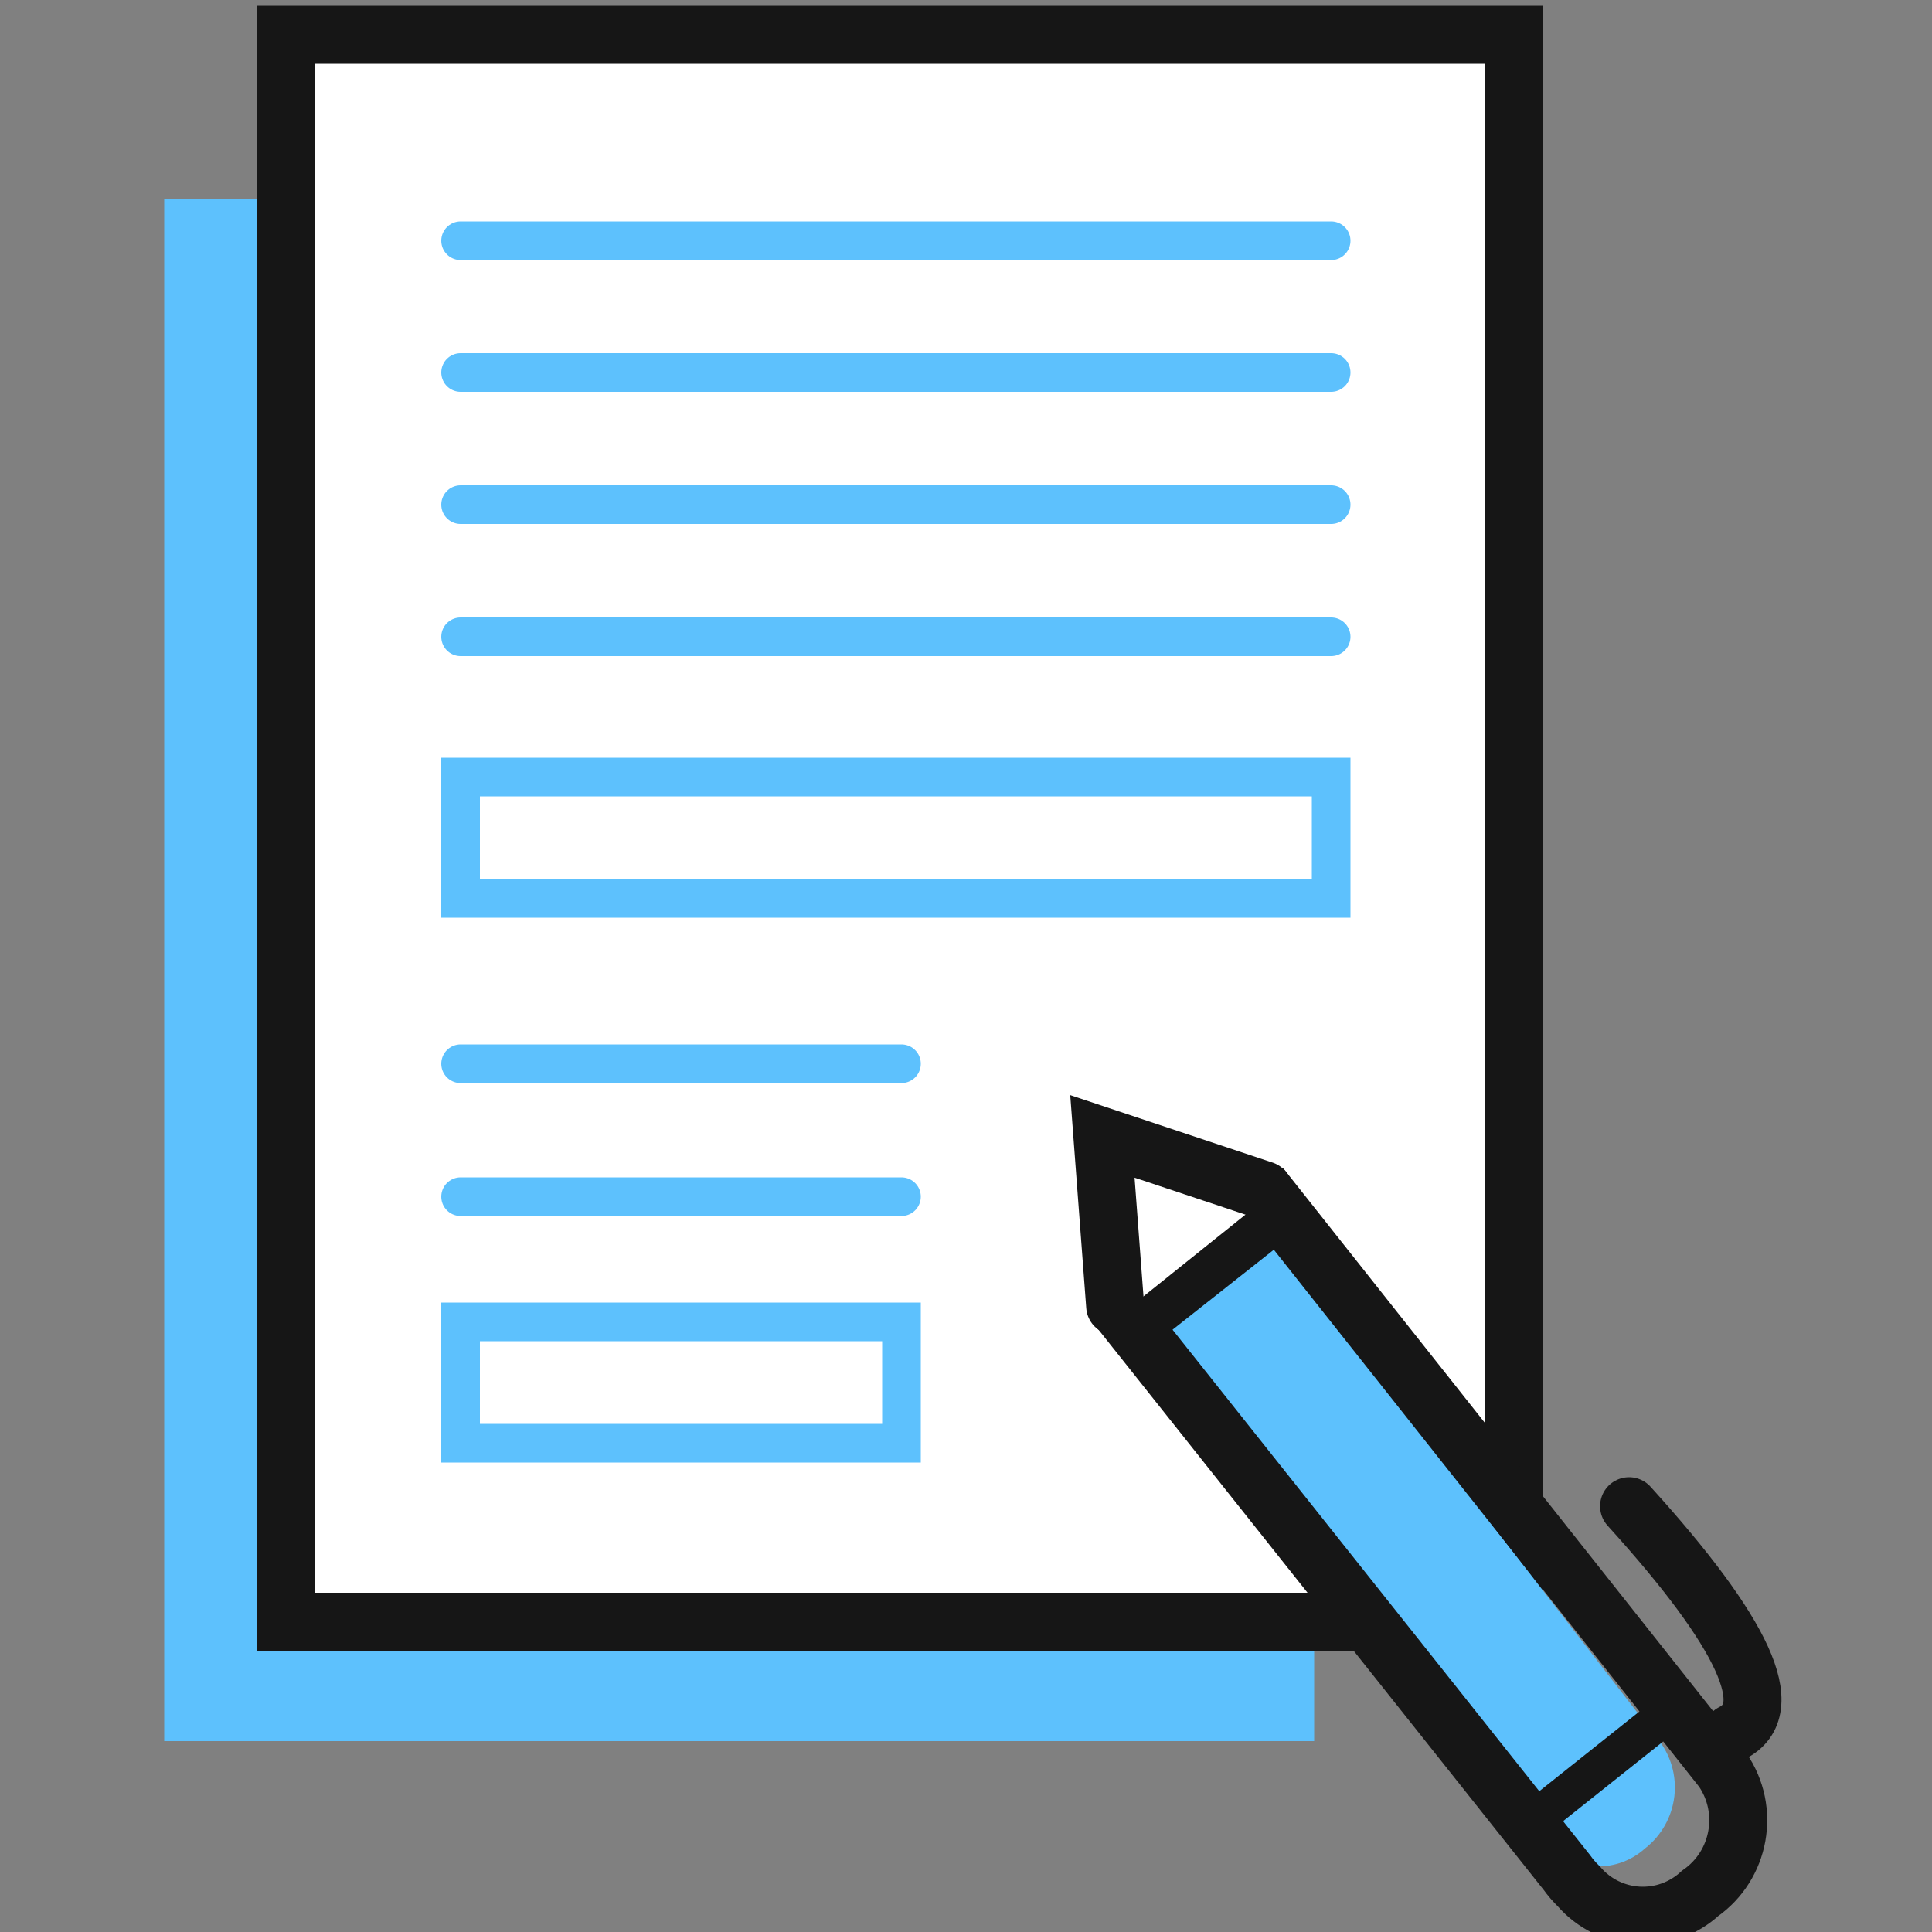 <?xml version="1.0" encoding="UTF-8"?>
<svg width="50px" height="50px" viewBox="0 0 50 50" version="1.1" xmlns="http://www.w3.org/2000/svg" xmlns:xlink="http://www.w3.org/1999/xlink">
    <rect x="0" y="0" width="50" height="50" fill="#808080" stroke="none"/>
    <title>6093BC25-97D8-4BAA-B393-707F69984884</title>
    <g id="Symbols" stroke="none" stroke-width="1" fill="none" fill-rule="evenodd">
        <g id="Icon-Enterprise/Primary/Fill-Form" fill-rule="nonzero">
            <g id="Icon-Paperwork">
                <rect id="Rectangle-260" fill="#5DC1FD" x="4.25" y="5.15" width="29.76" height="39.91"></rect>
                <rect id="Rectangle-261" fill="#FFFFFF" x="7.39" y="0.9" width="31.79" height="41.07"></rect>
                <rect id="Rectangle-262" stroke="#161616" stroke-width="1.5" stroke-linecap="round" x="7.39" y="0.9" width="31.79" height="41.07"></rect>
                <line x1="11.92" y1="13.06" x2="34.45" y2="13.06" id="Line-19" stroke="#5DC1FD" stroke-linecap="round"></line>
                <line x1="11.92" y1="16.48" x2="34.45" y2="16.48" id="Line-20" stroke="#5DC1FD" stroke-linecap="round"></line>
                <line x1="11.92" y1="30.97" x2="23.33" y2="30.97" id="Line-21" stroke="#5DC1FD" stroke-linecap="round"></line>
                <line x1="11.92" y1="27.53" x2="23.33" y2="27.53" id="Line-22" stroke="#5DC1FD" stroke-linecap="round"></line>
                <rect id="Rectangle-263" stroke="#5DC1FD" stroke-linecap="round" x="11.92" y="20.11" width="22.53" height="3.14"></rect>
                <rect id="Rectangle-264" stroke="#5DC1FD" stroke-linecap="round" x="11.92" y="34.21" width="11.41" height="3.14"></rect>
                <path d="M42.83,44.91 L32.66,31.76 L29.66,34.26 L39.66,47.26 C39.744,47.375 39.834,47.485 39.93,47.59 C40.234,47.992 40.693,48.248 41.195,48.295 C41.697,48.343 42.196,48.178 42.57,47.84 C42.995,47.511 43.27,47.024 43.332,46.489 C43.394,45.955 43.239,45.418 42.9,45" id="Path-779" fill="#5DC1FD"></path>
                <path d="M33.09,31.29 L29.29,34.29 L40.55,48.46 C40.642,48.589 40.746,48.709 40.86,48.82 C41.247,49.269 41.8,49.541 42.392,49.575 C42.984,49.609 43.564,49.401 44,49 C45.039,48.273 45.297,46.845 44.58,45.8 L33.09,31.29 Z" id="Path-780" stroke="#161616" stroke-width="1.5" stroke-linecap="round"></path>
                <line x1="43.24" y1="44.28" x2="39.76" y2="47.05" id="Line-23" stroke="#161616" stroke-width="0.99" stroke-linecap="round"></line>
                <path d="M32.8,30.98 L28.31,29.33 L29.02,34.01" id="Path-781" fill="#FFFFFF"></path>
                <path d="M32.7,30.8 L28.53,29.41 L28.86,33.8" id="Path-782" stroke="#161616" stroke-width="1.5" stroke-linecap="round"></path>
                <path d="M44.83,44.85 C46.043,44.237 45.153,42.28 42.16,38.98" id="Path-783" stroke="#161616" stroke-width="1.5" stroke-linecap="round"></path>
                <line x1="11.92" y1="9.64" x2="34.45" y2="9.64" id="Line-24" stroke="#5DC1FD" stroke-linecap="round"></line>
                <line x1="11.92" y1="6.23" x2="34.45" y2="6.23" id="Line-25" stroke="#5DC1FD" stroke-linecap="round"></line>
                <g id="50x50-Spacers">
                    <rect id="Rectangle-265" x="0" y="0" width="50" height="50"></rect>
                </g>
            </g>
        </g>
    </g>
</svg>